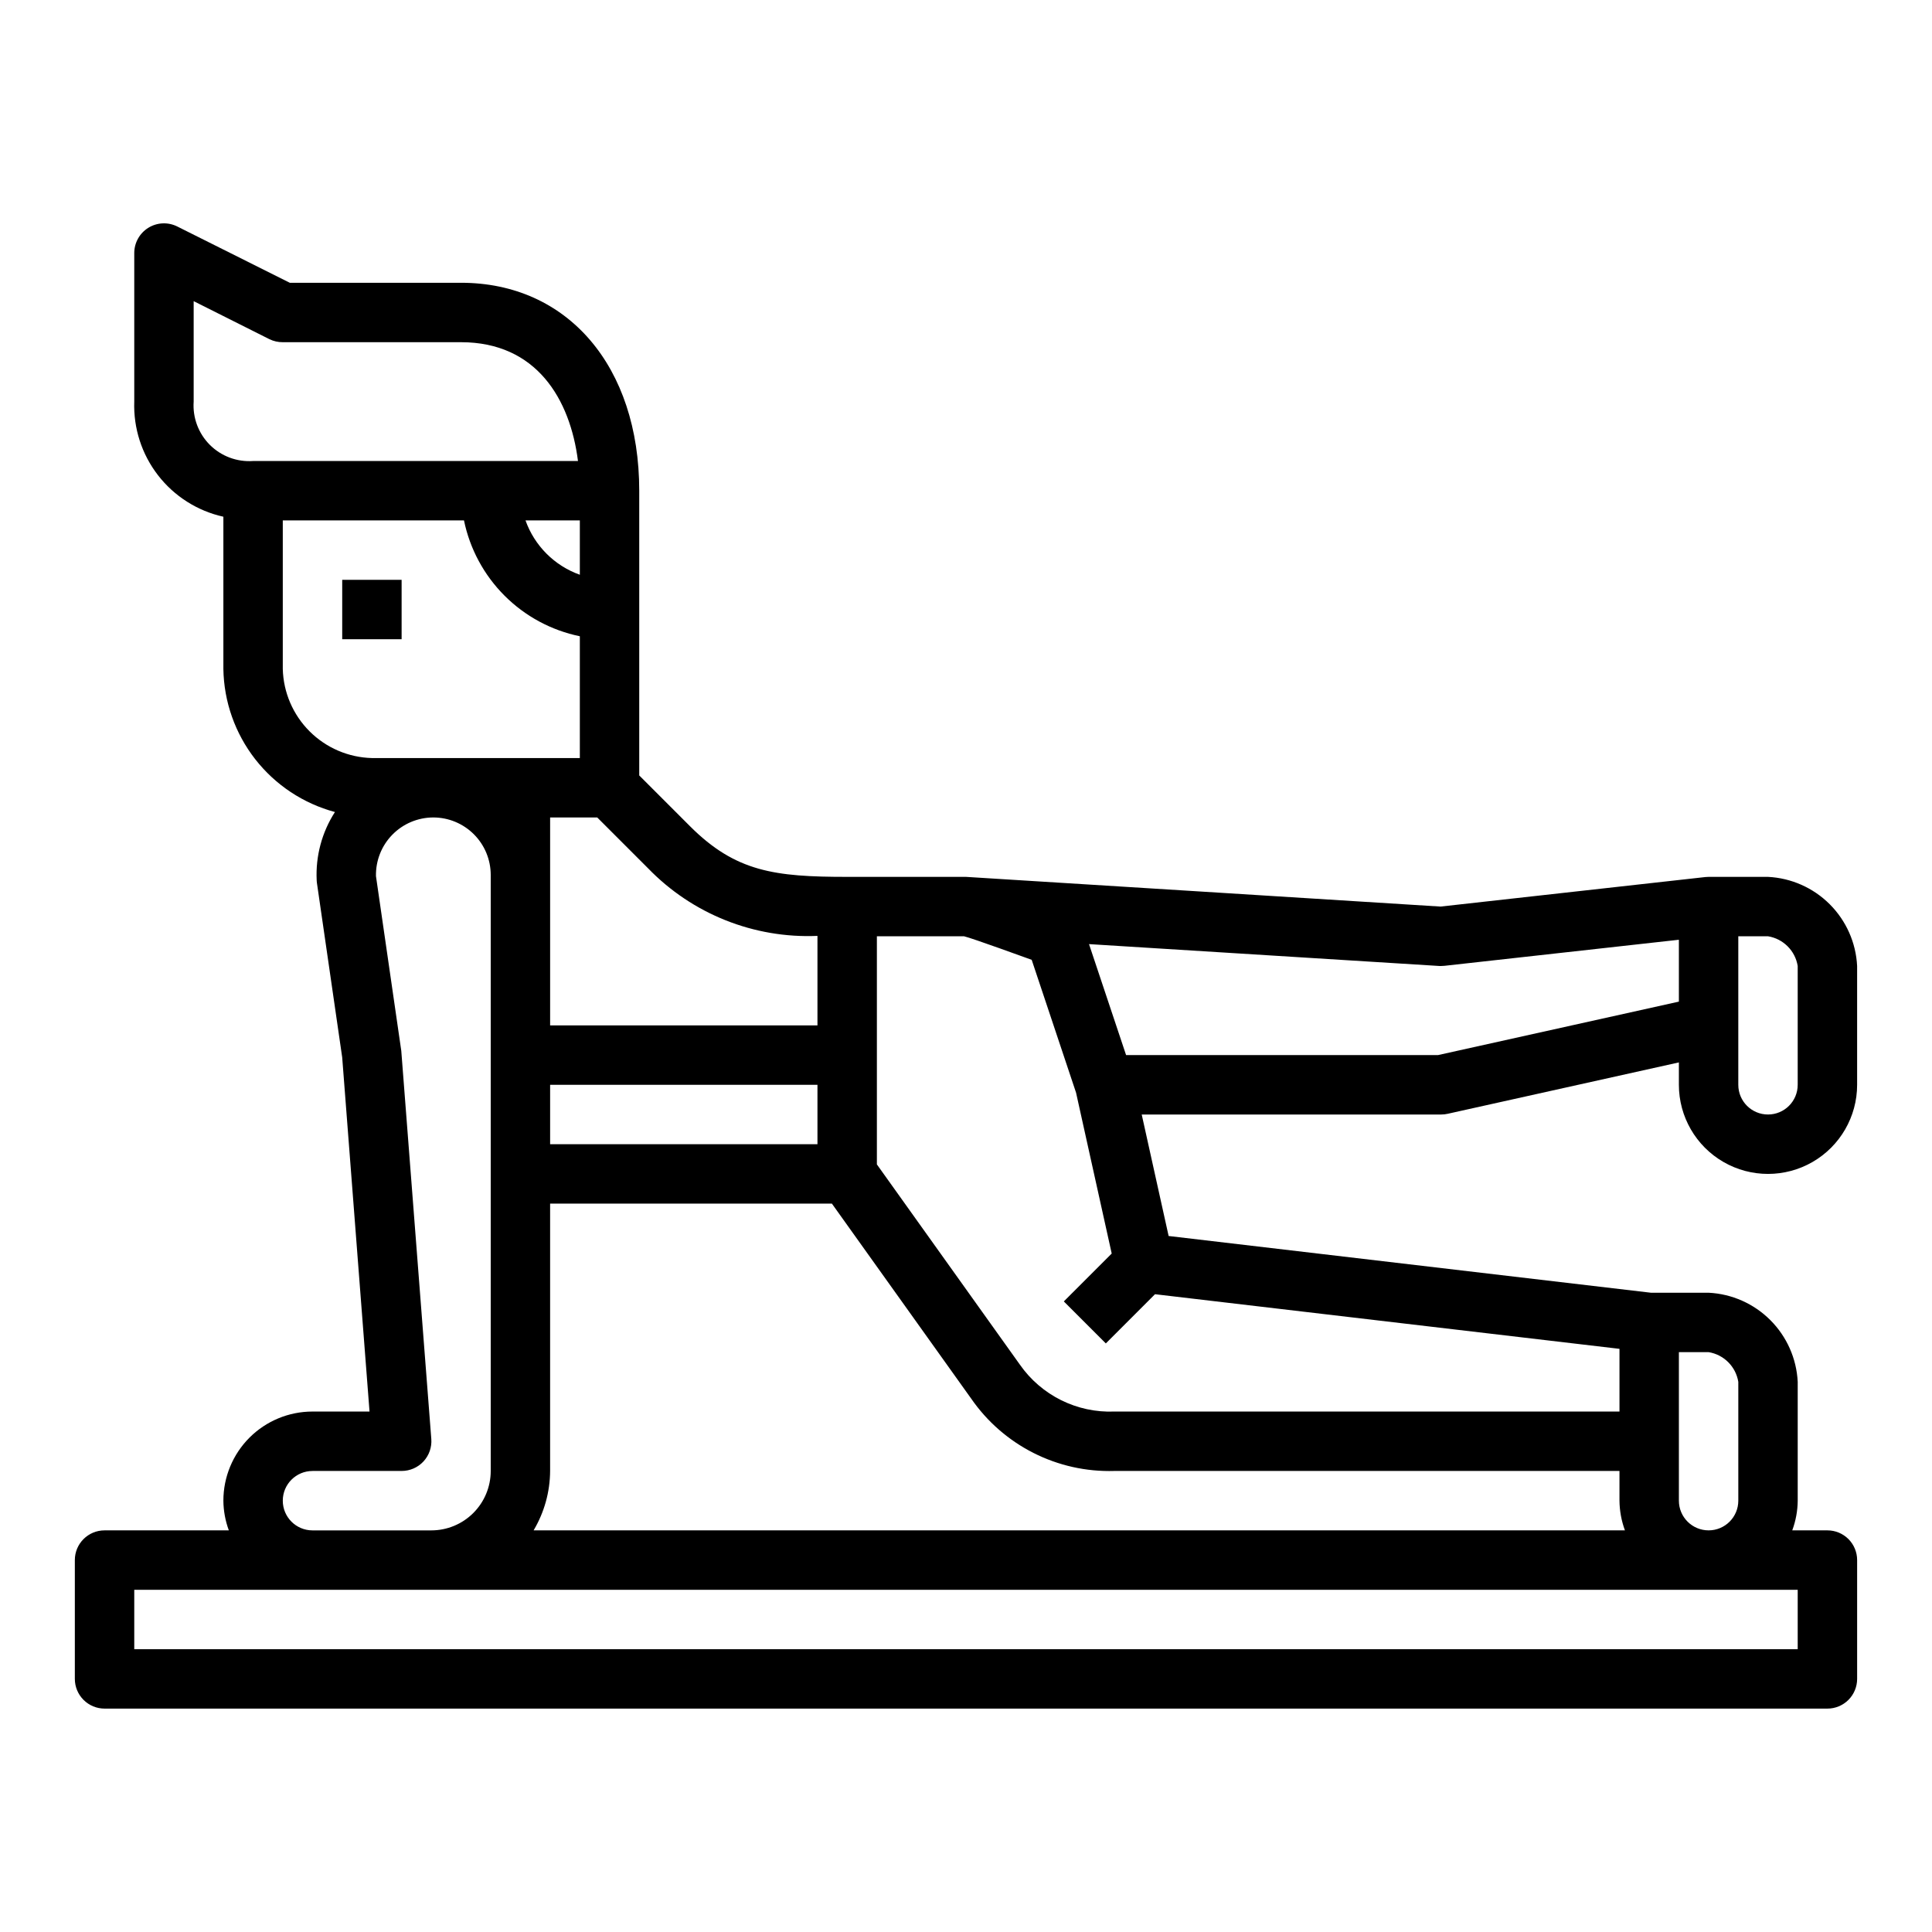<?xml version="1.0" encoding="UTF-8"?>
<!-- Uploaded to: SVG Repo, www.svgrepo.com, Generator: SVG Repo Mixer Tools -->
<svg fill="#000000" width="800px" height="800px" version="1.1" viewBox="144 144 512 512" xmlns="http://www.w3.org/2000/svg">
 <g>
  <path d="m234.69 297.66h15.742v15.742h-15.742z"/>
  <path d="m612.54 376.38h-15.742c-0.309 0-0.867 0.047-0.867 0.047l-70.172 7.824s-125.36-7.871-125.76-7.871h-31.488c-19.191 0-29.559-1.324-41.668-13.438l-13.438-13.438v-75.461c0-32.961-18.98-55.105-47.23-55.105h-45.375l-29.828-14.918c-2.441-1.219-5.34-1.086-7.66 0.348-2.32 1.438-3.731 3.969-3.731 6.699v39.359c-0.246 7.043 1.98 13.949 6.297 19.523 4.312 5.574 10.441 9.461 17.32 10.988v40.336c0.137 8.676 3.094 17.07 8.43 23.914 5.336 6.84 12.758 11.758 21.137 14.008-3.457 5.363-5.148 11.676-4.84 18.051 0 0.262 0.039 0.52 0.07 0.789l6.691 46.184 7.242 93.855h-15.117c-6.262 0-12.27 2.488-16.699 6.918-4.426 4.43-6.914 10.434-6.914 16.699 0.023 2.688 0.516 5.352 1.445 7.871h-32.934c-4.348 0-7.875 3.523-7.875 7.871v31.488c0 2.09 0.832 4.09 2.309 5.566 1.477 1.477 3.477 2.309 5.566 2.309h456.58c2.086 0 4.09-0.832 5.566-2.309 1.473-1.477 2.305-3.477 2.305-5.566v-31.488c0-2.086-0.832-4.09-2.305-5.566-1.477-1.477-3.481-2.305-5.566-2.305h-9.324c0.934-2.519 1.426-5.184 1.449-7.871v-31.488c-0.305-6.164-2.891-11.996-7.254-16.359-4.363-4.367-10.195-6.953-16.359-7.258h-15.281l-127.82-15.035-7.133-32.195h79.379c0.578 0 1.148-0.062 1.711-0.191l61.266-13.617v5.938c0 8.434 4.504 16.23 11.809 20.449 7.309 4.219 16.309 4.219 23.617 0 7.305-4.219 11.809-12.016 11.809-20.449v-31.488c-0.305-6.168-2.891-11.996-7.258-16.363-4.363-4.363-10.195-6.949-16.359-7.254zm-296.83-2.305v-0.004c11.719 12.137 28.074 18.672 44.926 17.949v23.719h-70.848v-55.105h12.484zm44.926 57.41v15.742h-70.848v-15.742zm-62.973-135.17c-6.719-2.394-12.008-7.68-14.398-14.398h14.398zm-86.594-30.141c-4.262 0.297-8.441-1.266-11.461-4.285s-4.582-7.199-4.285-11.461v-26.621l20.098 10.09c1.098 0.531 2.301 0.801 3.519 0.789h47.23c20.027 0 28.93 15.121 31 31.488zm7.871 55.105v-39.363h48.02c1.559 7.559 5.297 14.492 10.754 19.949 5.453 5.457 12.391 9.195 19.949 10.75v32.277h-55.105c-6.215-0.156-12.129-2.695-16.523-7.09-4.398-4.398-6.938-10.312-7.094-16.527zm7.871 212.54h23.617c2.199 0.004 4.297-0.906 5.793-2.516 1.496-1.613 2.25-3.773 2.078-5.965l-7.957-102.86-6.707-46.297v0.004c-0.09-4.094 1.469-8.047 4.332-10.973 2.859-2.926 6.777-4.574 10.867-4.578 4.035 0.004 7.898 1.609 10.75 4.461 2.852 2.852 4.457 6.719 4.461 10.75v157.98c0 4.176-1.66 8.18-4.613 11.133s-6.957 4.609-11.133 4.609h-31.488c-4.348 0-7.871-3.523-7.871-7.871 0-4.348 3.523-7.871 7.871-7.871zm362.11-31.488h7.875c4.043 0.656 7.211 3.828 7.871 7.871v31.488c0 4.348-3.523 7.871-7.871 7.871-4.348 0-7.875-3.523-7.875-7.871zm31.488 62.977v15.742h-440.83v-15.742zm-335-15.746c2.832-4.766 4.344-10.199 4.375-15.742v-70.848h74.676l36.848 51.586v-0.004c8.578 12.477 22.914 19.734 38.047 19.266h133.82v7.871c0.027 2.688 0.516 5.352 1.449 7.871zm164.68-62.582 123.09 14.477v16.617h-133.82c-9.941 0.41-19.398-4.285-25.09-12.445l-37.887-53.051v-60.457h23.09c2.211 0.52 16.734 5.816 17.934 6.242l11.762 35.219 9.445 42.617-12.691 12.691 11.133 11.133zm138.83-77.539-63.832 14.168h-82.664l-9.824-29.41 92.848 5.797h0.496c0.289 0 0.578-0.016 0.867-0.047l62.109-6.906zm31.488 22.043c0 4.348-3.523 7.871-7.871 7.871-4.348 0-7.871-3.523-7.871-7.871v-39.363h7.871c4.043 0.66 7.215 3.828 7.871 7.875z"/>
 </g>
</svg>